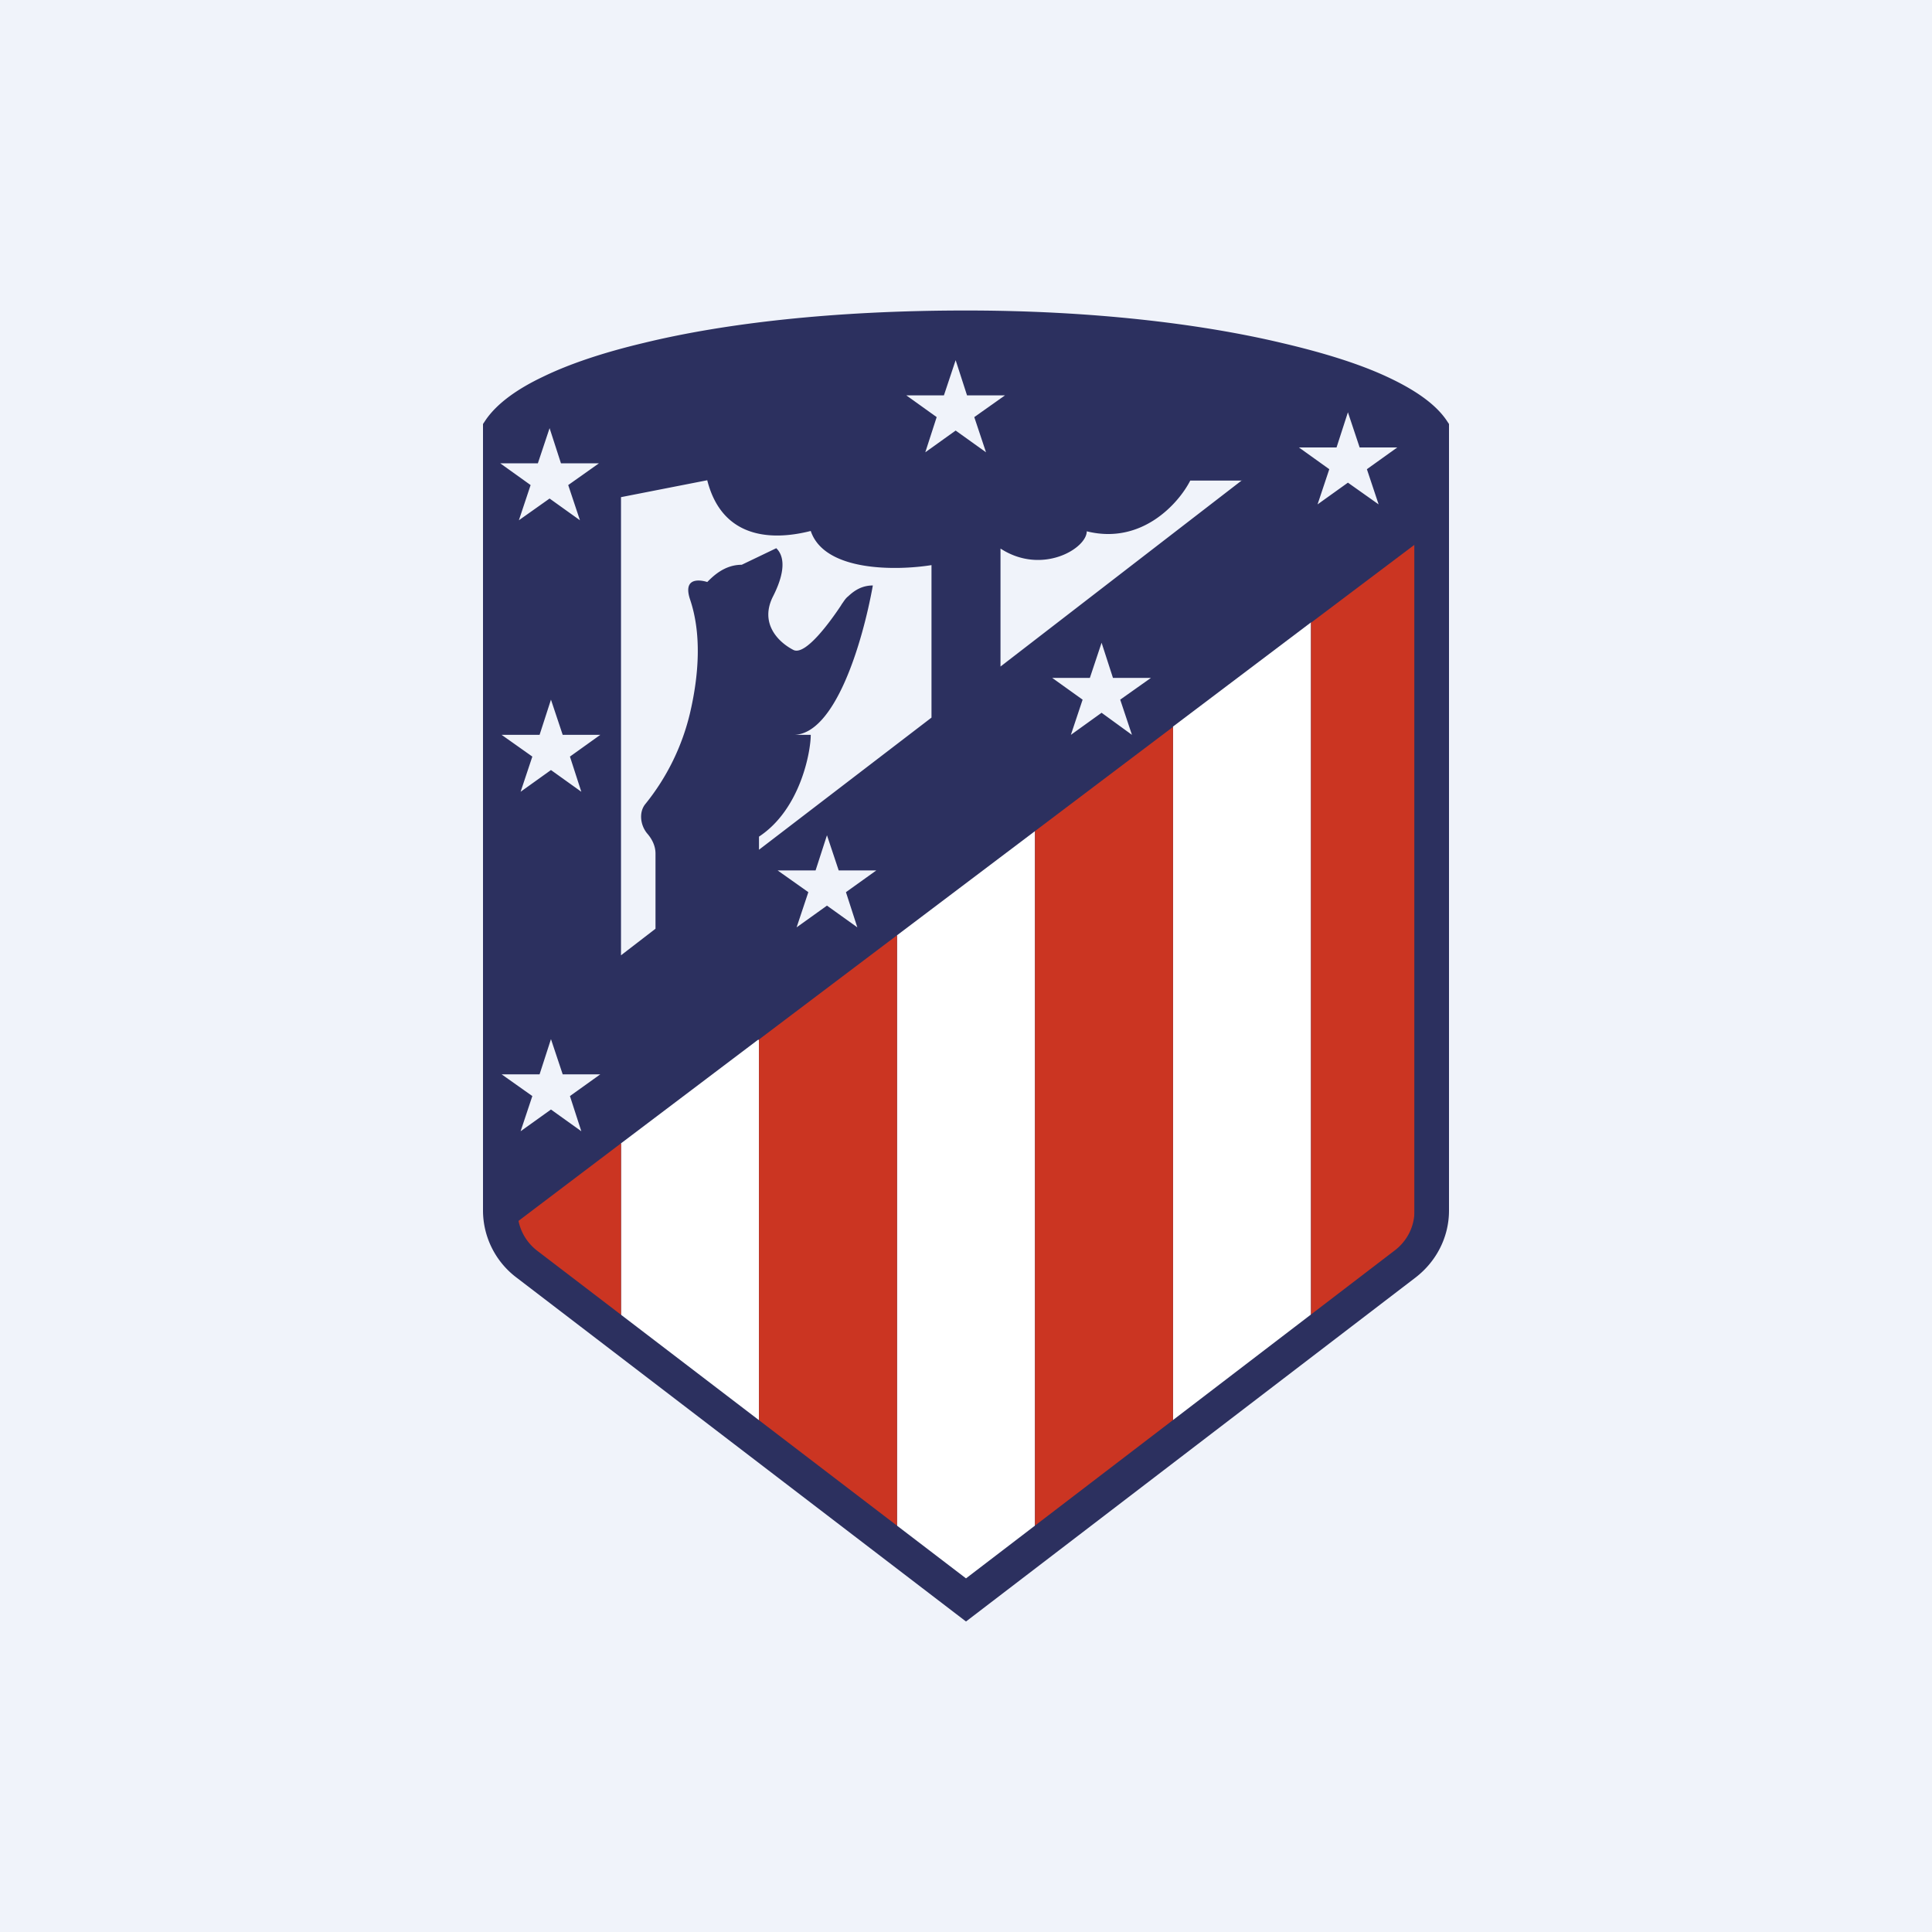 <svg xmlns="http://www.w3.org/2000/svg" width="56" height="56"><path fill="#F0F3FA" d="M0 0h56v56H0z"/><path d="M15.27 36.64L28 46.38l12.73-9.74c.49-.37.77-.95.77-1.55V12.44c-1-1.47-6.4-2.95-13.5-2.95-7.6 0-12.5 1.48-13.5 2.95V35.1c0 .6.28 1.18.77 1.55z" fill="#2C305F"/><path d="M22 42.23l-4-3.09v-6l3.97-3H22v12.1zm8 3.1l-2 1.54-2-1.55V27.11l4-3.02v21.23zm8-6.19l-4 3.1V21.06l4-3.02v21.1z" fill="#fff"/><path d="M30 24.09l4-3.02v21.16l-4 3.1V24.08zm-8 6.04l4-3.02v18.21l-4-3.09v-12.1zm-7 5.28l3-2.27v6l-3-2.32v-1.41zm23 3.73V18.05l3-2.26v21.03l-3 2.32z" fill="#CB3522"/><path d="M15 12.6v22.5c0 .45.21.88.58 1.16L28 45.75l12.42-9.5c.37-.28.58-.7.58-1.16V12.6c-.2-.23-.6-.51-1.24-.8-.72-.33-1.68-.65-2.84-.92-2.32-.54-5.4-.9-8.92-.9-3.77 0-6.85.36-9.1.9-1.13.27-2.04.59-2.72.91-.6.29-.97.57-1.18.8zm3.66-2.66C21 9.37 24.17 9 28 9c3.58 0 6.75.37 9.15.94 1.2.28 2.23.6 3.03.97.78.36 1.4.77 1.74 1.26l.08.12v22.8c0 .76-.36 1.47-.97 1.94L28 47l-13.03-9.97a2.44 2.44 0 01-.97-1.94v-22.8l.08-.12c.33-.48.92-.9 1.66-1.25.76-.37 1.74-.7 2.92-.98z" fill="#2C305F"/><path d="M27.7 10.44l.33 1.02h1.1l-.89.63.34 1.02-.88-.63-.88.63.33-1.02-.88-.63h1.09l.34-1.02zm11.37 1.51l.34 1.02h1.09l-.88.63.34 1.02-.89-.63-.88.63.34-1.02-.88-.63h1.09l.33-1.02zm-7.14 6.68l.33 1.02h1.1l-.89.63.34 1.02-.88-.64-.89.64.34-1.02-.88-.63h1.09l.34-1.02zm-7.96 5.58l.34 1.02h1.09l-.88.63.33 1.02-.88-.63-.88.63.34-1.02-.89-.63h1.1l.33-1.02zm-8 5.91l.34 1.02h1.09l-.88.63.33 1.02-.88-.63-.88.63.34-1.02-.89-.63h1.1l.33-1.02zm0-9.84l.34 1.02h1.09l-.88.63.33 1.02-.88-.63-.88.63.34-1.02-.89-.63h1.1l.33-1.02zm-.04-7.87l.33 1.02h1.1l-.89.63.34 1.02-.88-.63-.89.63.34-1.02-.88-.63h1.09l.34-1.02zm2.07 2v13.28l1-.77v-2.18c0-.22-.1-.42-.24-.58-.2-.24-.25-.62-.05-.86A6.61 6.61 0 0020 20.67c.26-1.11.34-2.3 0-3.3-.25-.76.5-.5.5-.5.17-.17.5-.5 1-.5l1-.48c.17.16.34.54-.09 1.39-.4.78.14 1.33.59 1.56.35.17 1.07-.83 1.37-1.28l.03-.05c.06-.08.1-.16.19-.23.16-.15.38-.31.71-.31-.3 1.67-1.1 4.33-2.3 4.33h.5c0 .49-.3 2.16-1.5 2.95v.38l5-3.83v-4.42c-1 .16-3.1.2-3.5-.99-.67.17-2.5.5-3-1.47l-2.5.49zm18-.49l-7 5.4V15.9c1.2.78 2.5 0 2.5-.5 1.6.4 2.67-.82 3-1.47H36z" fill="#F0F3FA"/></svg>